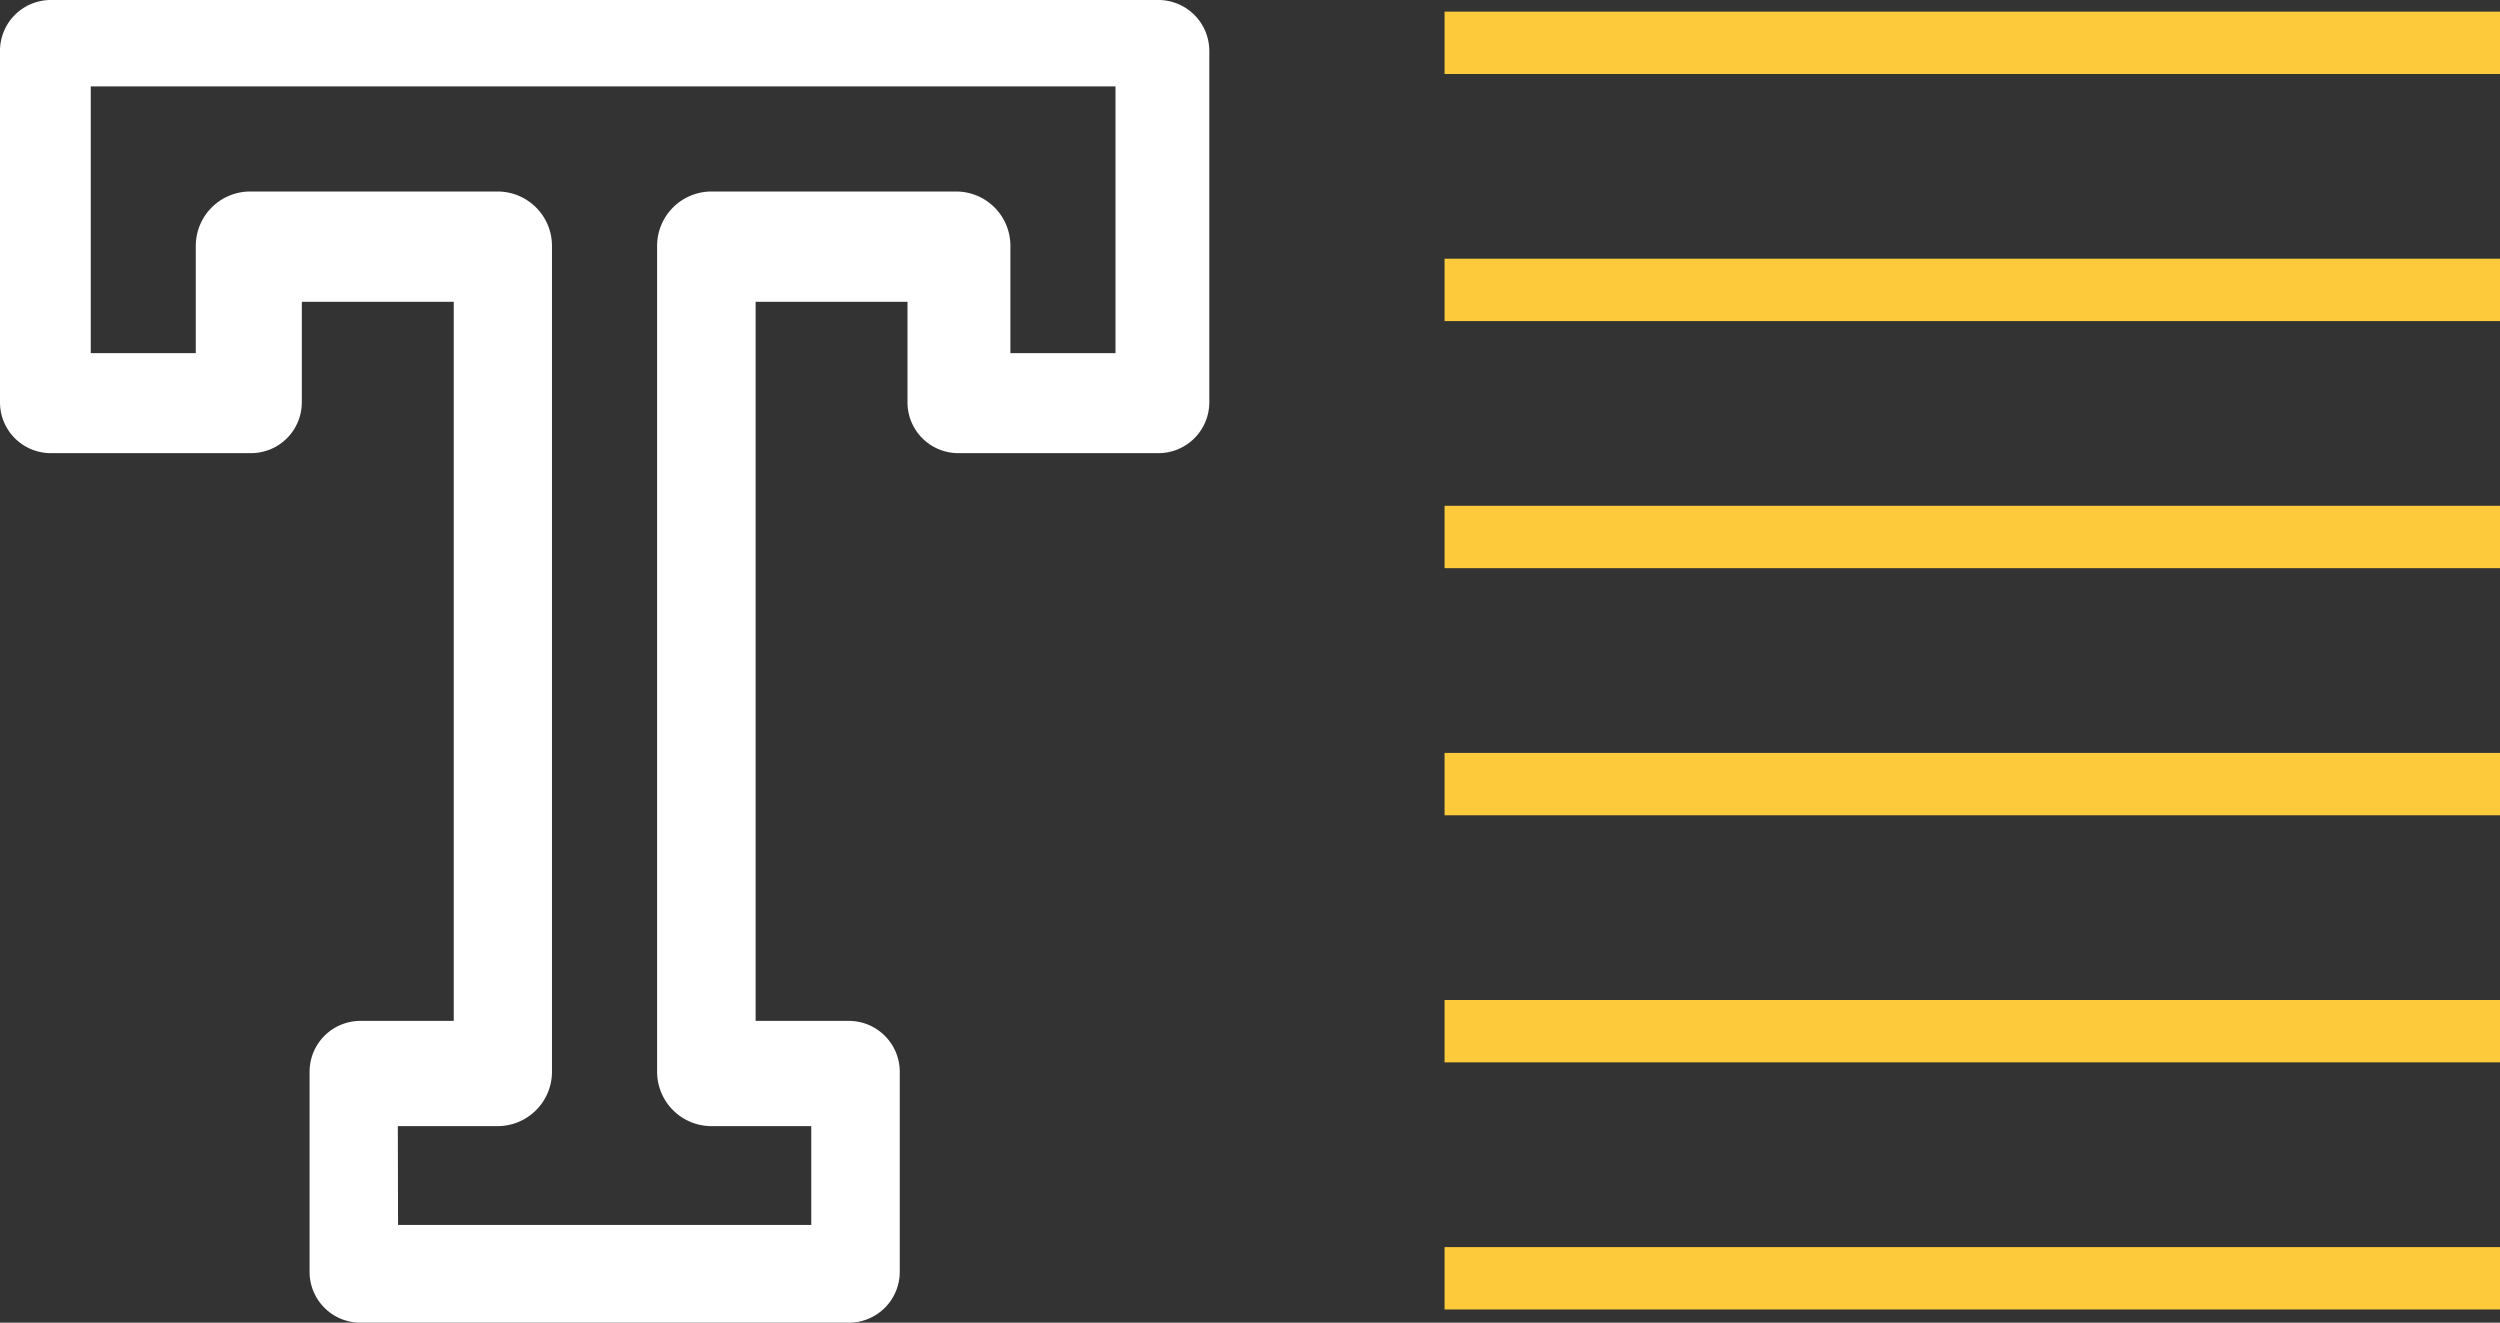 <svg xmlns="http://www.w3.org/2000/svg" xmlns:xlink="http://www.w3.org/1999/xlink" width="80.166" height="42.413" viewBox="0 0 80.166 42.413">
  <rect x="0" y="0" width="80.166" height="42.413" fill="#333333" stroke="none"/>
  <defs>
    <clipPath id="clip-path">
      <rect id="Rectangle_219" data-name="Rectangle 219" width="80.166" height="42.413" transform="translate(0 0)" fill="none"/>
    </clipPath>
  </defs>
  <g id="Groupe_509" data-name="Groupe 509" transform="translate(0 0)">
    <g id="Groupe_509-2" data-name="Groupe 509" clip-path="url(#clip-path)">
      <path id="Tracé_254" data-name="Tracé 254" d="M27.219,42.414H11.559a1.63,1.63,0,0,1-1.632-1.631V34.368a1.632,1.632,0,0,1,1.632-1.632H14.55V9.678H9.678V12.9a1.63,1.63,0,0,1-1.632,1.631H1.631A1.629,1.629,0,0,1,0,12.9V1.632A1.63,1.63,0,0,1,1.631,0H37.146a1.634,1.634,0,0,1,1.632,1.632V12.9a1.632,1.632,0,0,1-1.632,1.631H30.73A1.629,1.629,0,0,1,29.1,12.9V9.678h-4.87V32.736h2.99a1.634,1.634,0,0,1,1.632,1.632v6.415a1.632,1.632,0,0,1-1.632,1.631ZM12.764,39.279h13.25V36.111h-3.2a1.745,1.745,0,0,1-1.743-1.744V7.885a1.745,1.745,0,0,1,1.743-1.744h7.845A1.741,1.741,0,0,1,32.4,7.885v3.439h3.37V2.771H2.91v8.553H6.278V7.884A1.745,1.745,0,0,1,8.022,6.141h7.939A1.745,1.745,0,0,1,17.7,7.884V34.367a1.745,1.745,0,0,1-1.743,1.744h-3.2Z" fill="#fff"/>
      <line id="Ligne_14" data-name="Ligne 14" x2="33.844" transform="translate(46.322 1.373)" fill="none" stroke="#fcca3b" stroke-width="2"/>
      <line id="Ligne_15" data-name="Ligne 15" x2="33.844" transform="translate(46.322 9.296)" fill="none" stroke="#fcca3b" stroke-width="2"/>
      <line id="Ligne_16" data-name="Ligne 16" x2="33.844" transform="translate(46.322 17.219)" fill="none" stroke="#fcca3b" stroke-width="2"/>
      <line id="Ligne_17" data-name="Ligne 17" x2="33.844" transform="translate(46.322 25.143)" fill="none" stroke="#fcca3b" stroke-width="2"/>
      <line id="Ligne_18" data-name="Ligne 18" x2="33.844" transform="translate(46.322 33.066)" fill="none" stroke="#fcca3b" stroke-width="2"/>
      <line id="Ligne_19" data-name="Ligne 19" x2="33.844" transform="translate(46.322 40.99)" fill="none" stroke="#fcca3b" stroke-width="2"/>
    </g>
  </g>
</svg>
